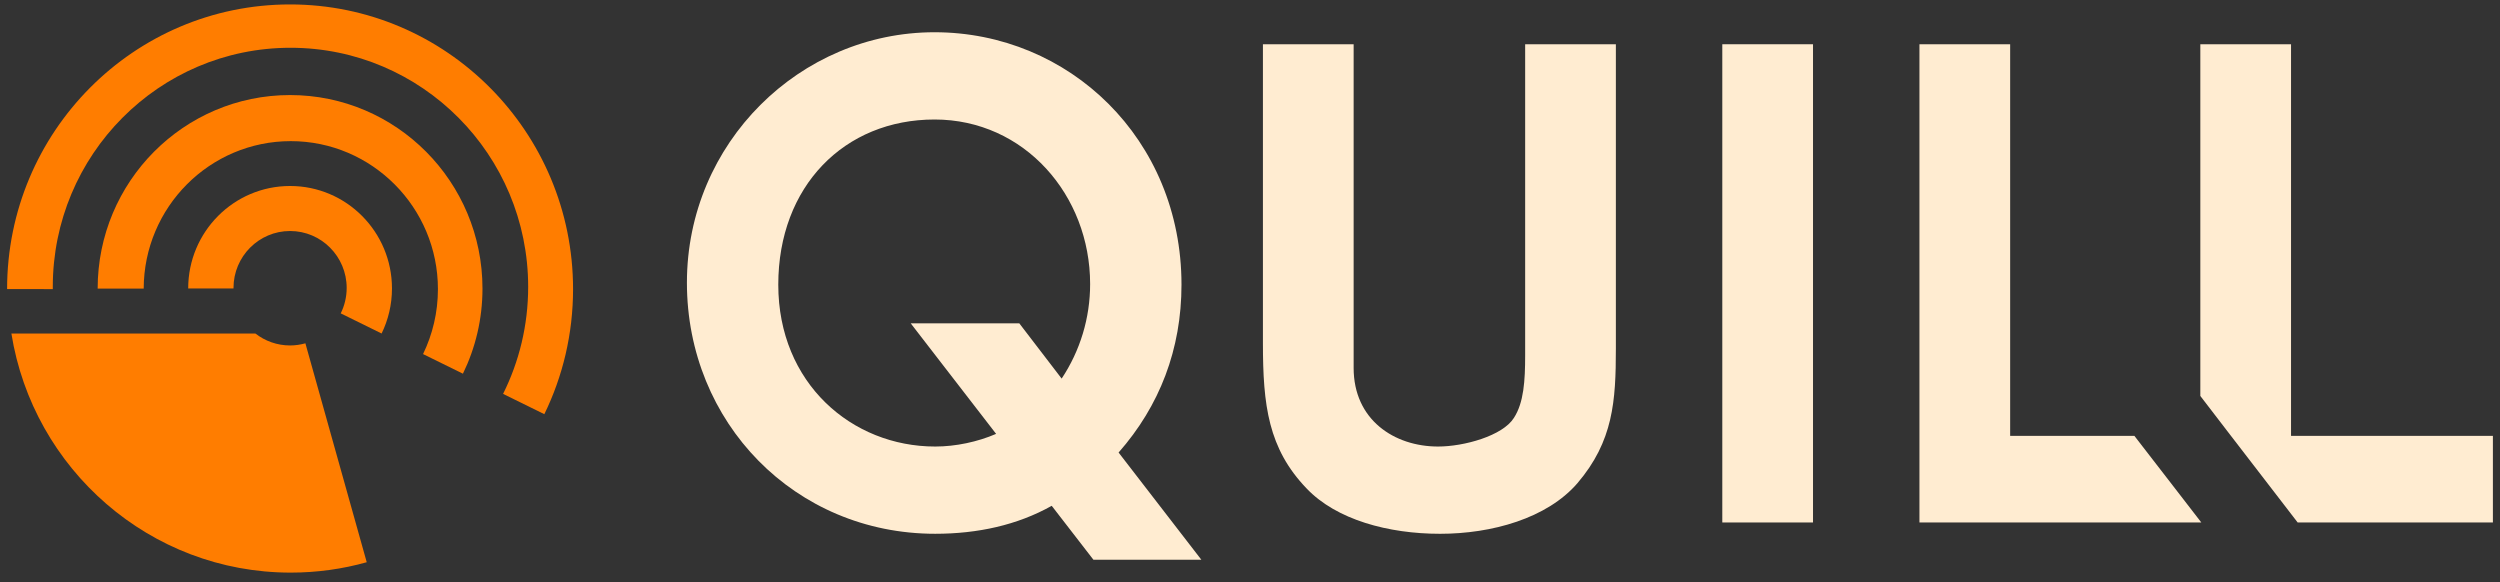 <svg xmlns="http://www.w3.org/2000/svg" width="176" height="41" viewBox="0 0 176 41" fill="none"><rect x="0" y="0" width="176" height="41" fill="#333333" stroke="none"/><g clip-path="url(#clip0_128_535)"><path d="M20.419 0.312C9.419 0.312 0.5 9.285 0.5 20.351C0.514 20.351 1.802 20.351 3.716 20.353C3.716 20.301 3.716 20.249 3.716 20.196C3.716 10.901 11.207 3.363 20.45 3.363C29.692 3.363 37.183 10.898 37.183 20.196C37.183 22.905 36.547 25.464 35.417 27.729L38.321 29.158C39.618 26.499 40.344 23.509 40.344 20.348C40.339 9.285 31.42 0.312 20.419 0.312Z" fill="#FF7D00"></path><path d="M20.419 6.692C12.94 6.692 6.875 12.793 6.875 20.318C6.886 20.318 8.254 20.318 10.116 20.318C10.135 14.581 14.766 9.936 20.471 9.936C26.177 9.936 30.83 14.6 30.83 20.356C30.83 21.995 30.452 23.545 29.783 24.927L32.59 26.308C33.471 24.499 33.967 22.466 33.967 20.318C33.967 12.793 27.902 6.692 20.422 6.692H20.419Z" fill="#FF7D00"></path><path d="M20.419 13.094C16.46 13.094 13.249 16.324 13.249 20.307C13.258 20.307 14.79 20.307 16.438 20.307C16.438 20.296 16.438 20.282 16.438 20.271C16.438 18.059 18.223 16.263 20.422 16.263C22.621 16.263 24.406 18.059 24.406 20.271C24.406 20.913 24.255 21.523 23.986 22.061L26.865 23.479C27.332 22.521 27.595 21.446 27.595 20.307C27.595 16.324 24.384 13.094 20.425 13.094H20.419Z" fill="#FF7D00"></path><path d="M21.5 24.168C21.157 24.265 20.792 24.32 20.419 24.32C19.501 24.32 18.654 24.005 17.979 23.479H0.802C2.326 33.022 10.552 40.312 20.466 40.312C22.32 40.312 24.115 40.058 25.818 39.581L21.5 24.171V24.168Z" fill="#FF7D00"></path><path d="M74.041 35.609C71.618 36.969 68.821 37.578 65.838 37.578C55.956 37.578 48.359 29.748 48.359 19.901C48.359 10.054 56.329 2.27 65.791 2.27C75.253 2.27 83.177 9.773 83.177 20.042C83.177 24.59 81.639 28.576 78.749 31.858L84.576 39.407H76.978L74.041 35.609ZM74.74 26.653C76.046 24.684 76.745 22.386 76.745 19.995C76.745 13.758 72.13 8.413 65.791 8.413C59.452 8.413 54.791 13.102 54.791 20.042C54.791 26.981 59.965 31.436 65.838 31.436C67.283 31.436 68.821 31.108 70.126 30.545L64.113 22.761H71.757L74.74 26.653Z" fill="#FFECD1"></path><path d="M88.91 3.115H95.296V25.903C95.296 29.561 98.164 31.436 101.24 31.436C103.058 31.436 105.786 30.686 106.579 29.42C107.278 28.341 107.371 26.794 107.371 25.012V3.115H113.757V24.543C113.757 28.248 113.57 31.061 111.053 34.015C108.909 36.5 105.016 37.579 101.38 37.579C97.744 37.579 94.084 36.594 91.987 34.39C89.283 31.577 88.91 28.529 88.91 24.168V3.115Z" fill="#FFECD1"></path><path d="M121.25 3.115H127.636V36.782H121.25V3.115Z" fill="#FFECD1"></path><path d="M152.976 34.197L150.261 30.686H141.515V3.115H135.129V36.782H154.972L152.976 34.197Z" fill="#FFECD1"></path><path d="M161.289 30.686V3.115H154.903V27.875L156.768 30.305L160.776 35.51L161.755 36.782H175.5V30.686H161.289Z" fill="#FFECD1"></path></g><defs><clipPath id="clip0_128_535"><rect width="175" height="40" fill="white" transform="translate(0.5 0.312)"></rect></clipPath></defs></svg>